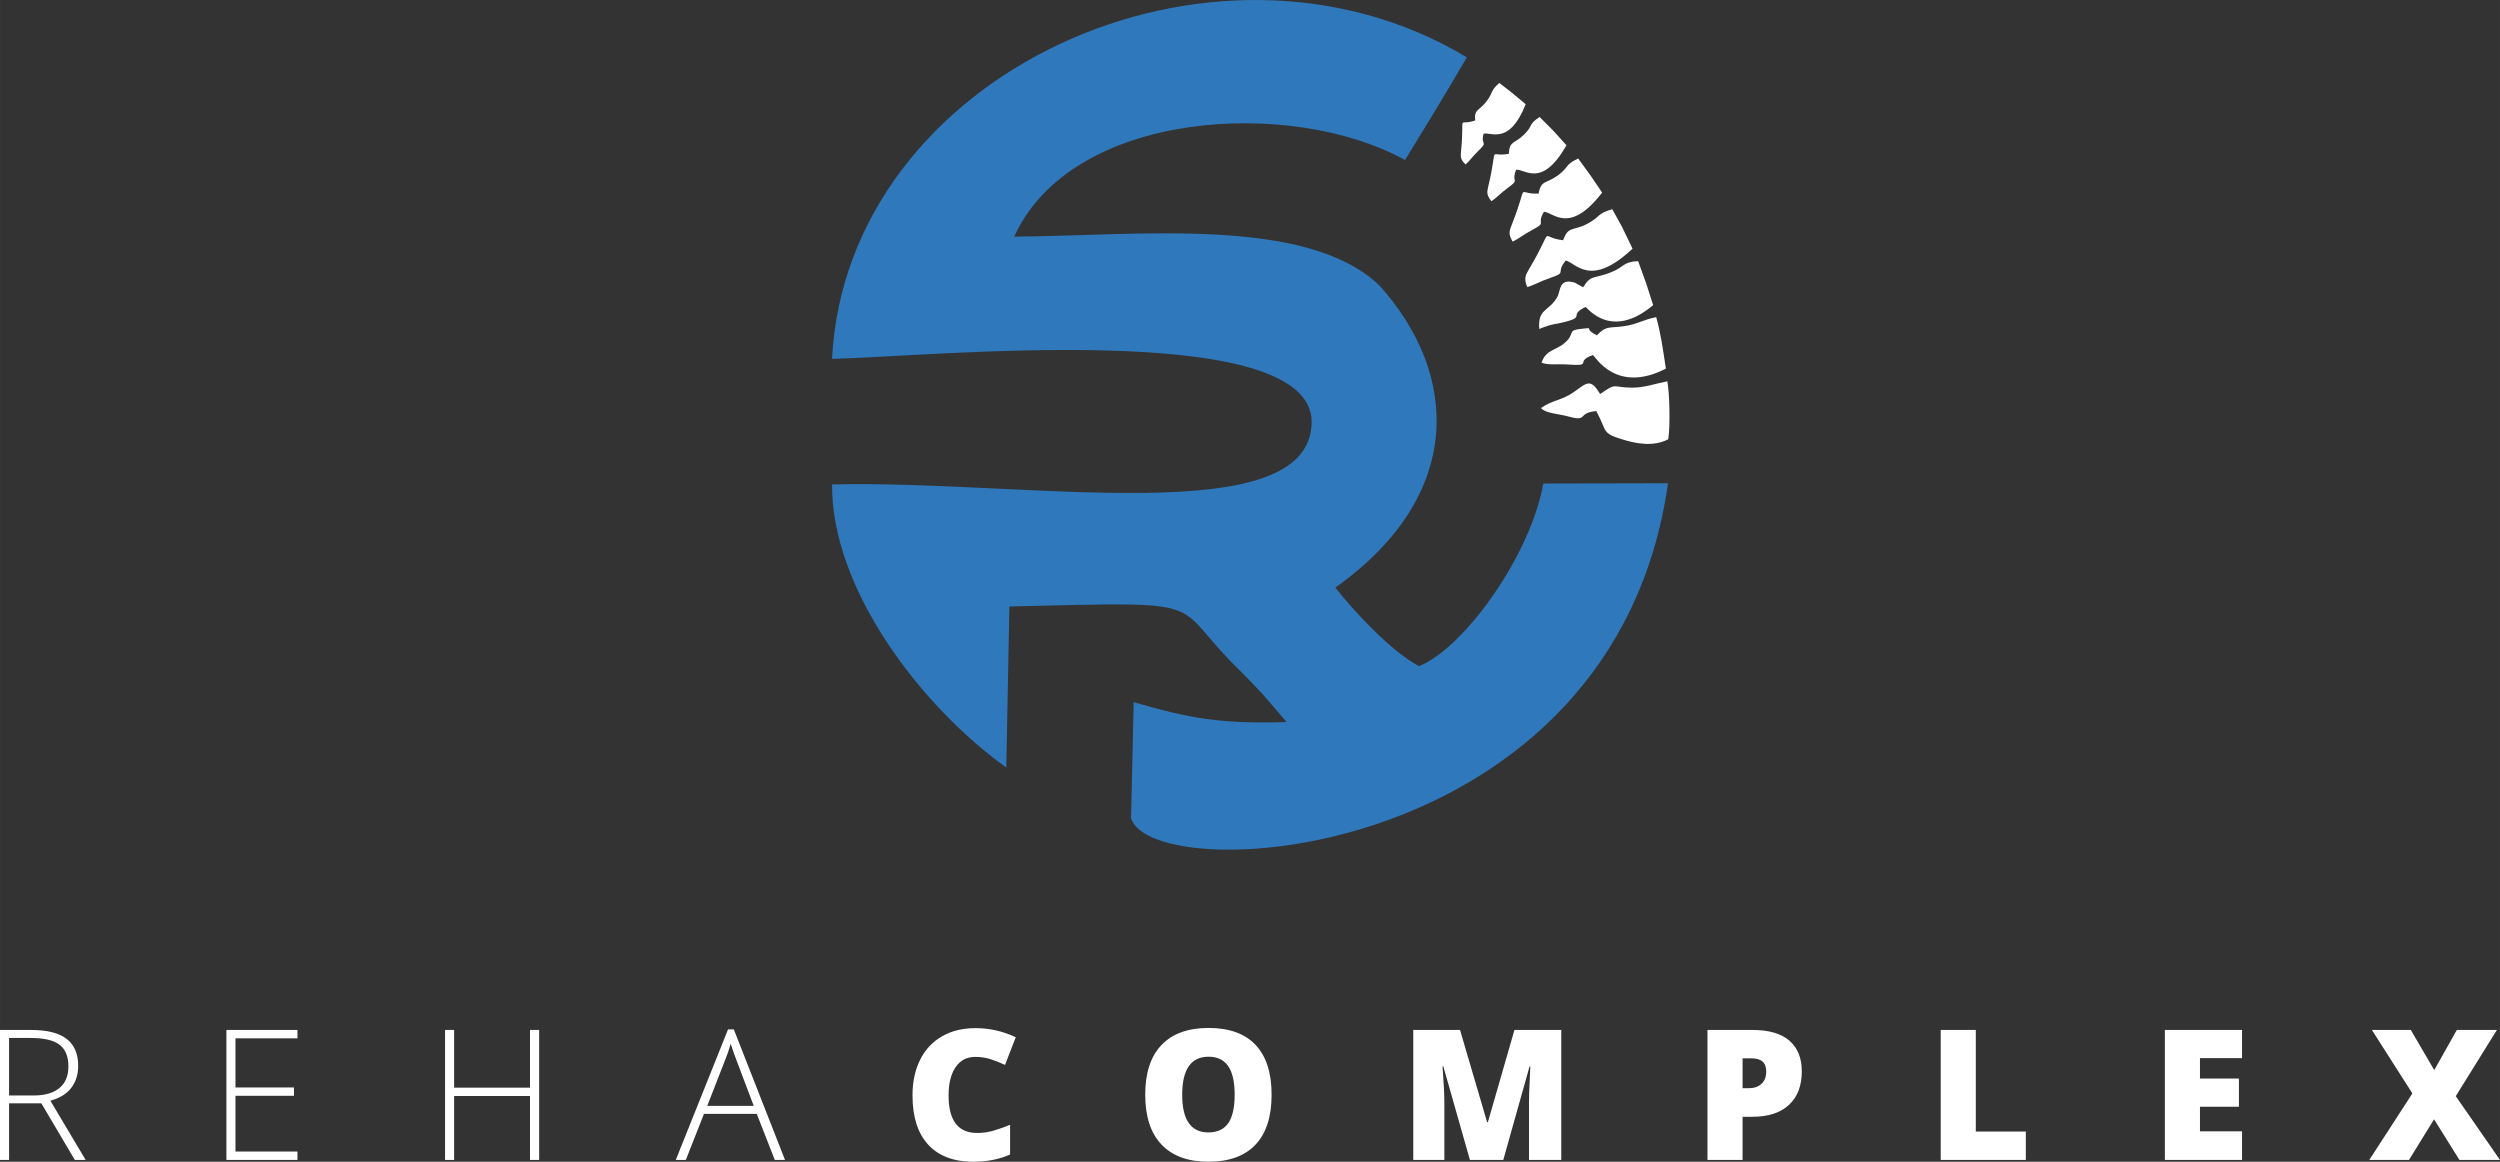 <?xml version="1.0" encoding="UTF-8"?> <svg xmlns="http://www.w3.org/2000/svg" xmlns:xlink="http://www.w3.org/1999/xlink" xmlns:xodm="http://www.corel.com/coreldraw/odm/2003" xml:space="preserve" width="156.717mm" height="72.825mm" version="1.1" style="shape-rendering:geometricPrecision; text-rendering:geometricPrecision; image-rendering:optimizeQuality; fill-rule:evenodd; clip-rule:evenodd" viewBox="0 0 16240.07 7546.66"><rect x="0" y="0" width="16240.07" height="7546.66" fill="#333333" stroke="none"/> <defs> <style type="text/css"> .fil2 {fill:white} .fil1 {fill:#2F78BC} .fil0 {fill:white;fill-rule:nonzero} </style> </defs> <g id="Layer_x0020_1">  <g id="_36223100448"> <path class="fil0" d="M58.91 7167.13l0 367.71 -58.91 0 0 -844.2 200.8 0c104.63,0 182.08,19.32 232.13,58.13 49.85,38.62 74.88,96.76 74.88,174.59 0,56.56 -14.78,104.45 -44.74,143.26 -29.75,38.82 -75.08,66.8 -135.77,83.75l228.98 384.46 -70.35 0 -217.55 -367.71 -209.47 0zm0 -50.84l161.01 0c71.13,0 126.31,-15.96 165.52,-47.89 39.21,-31.72 58.92,-78.82 58.92,-140.89 0,-64.64 -19.32,-111.53 -57.74,-140.9 -38.42,-29.36 -101.09,-43.94 -187.99,-43.94l-139.72 0 0 373.62zm1873.33 418.55l-461.5 0 0 -844.2 461.5 0 0 54.39 -402.59 0 0 319.23 379.93 0 0 54.38 -379.93 0 0 361.8 402.59 0 0 54.38zm1570.05 0l-59.51 0 0 -415.01 -492.84 0 0 415.01 -58.91 0 0 -844.2 58.91 0 0 374.81 492.84 0 0 -374.81 59.51 0 0 844.2zm1413.6 -299.13l-342.88 0 -117.84 299.13 -65.22 0 339.34 -847.74 37.64 0 332.44 847.74 -66.41 0 -117.05 -299.13zm-321.6 -52.03l301.89 0 -114.88 -304.25c-9.66,-23.84 -21.09,-56.95 -34.68,-99.32 -10.45,36.85 -21.68,70.34 -34.09,100.5l-118.23 303.07zm1740.31 -318.04c-54.19,0 -96.56,22.26 -126.9,66.6 -30.55,44.54 -45.72,105.82 -45.72,184.05 0,162.37 61.88,243.56 185.43,243.56 37.24,0 73.5,-5.13 108.58,-15.56 34.88,-10.45 70.15,-22.86 105.62,-37.65l0 193.12c-70.54,31.34 -150.16,46.9 -239.03,46.9 -127.49,0 -225.04,-37.05 -293.03,-110.94 -67.98,-73.9 -101.88,-180.7 -101.88,-320.41 0,-87.3 16.35,-164.15 49.26,-230.36 32.91,-66.21 80.2,-117.05 142.07,-152.72 61.88,-35.67 134.39,-53.41 217.95,-53.41 91.24,0 178.34,19.71 261.49,59.32l-69.75 179.52c-31.14,-14.78 -62.47,-26.99 -93.61,-37.05 -31.13,-10.05 -64.63,-14.97 -100.5,-14.97zm1925.74 246.12c0,142.07 -34.68,250.06 -104.45,323.96 -69.56,73.9 -171.64,110.94 -306.03,110.94 -132.42,0 -233.91,-37.24 -304.65,-111.53 -70.54,-74.29 -105.81,-182.48 -105.81,-324.35 0,-140.51 35.08,-247.91 105.42,-322 70.16,-74.09 172.23,-111.14 306.23,-111.14 134.39,0 236.07,36.85 305.44,110.35 69.37,73.5 103.85,181.49 103.85,323.77zm-580.74 -0.2c0,163.16 56.76,244.75 170.26,244.75 57.74,0 100.69,-19.91 128.49,-59.51 27.98,-39.62 41.97,-101.3 41.97,-185.23 0,-84.34 -14.19,-146.61 -42.56,-186.82 -28.19,-40.2 -70.55,-60.29 -126.72,-60.29 -114.29,0 -171.44,82.36 -171.44,247.11zm1868.98 423.27l-172.82 -608.11 -5.12 0c8.07,103.65 12.02,184.05 12.02,241.39l0 366.73 -201.99 0 0 -844.2 303.67 0 176.17 599.45 4.74 0 172.62 -599.45 304.25 0 0 844.2 -209.67 0 0 -370.07c0,-19.32 0.39,-40.59 0.99,-64.24 0.59,-23.45 3.15,-80.99 7.68,-172.62l-5.12 0 -170.46 606.93 -216.96 0zm2155.91 -575.8c0,94.39 -27.78,167.11 -83.36,218.54 -55.76,51.43 -134.79,77.05 -237.06,77.05l-64.24 0 0 280.22 -228 0 0 -844.2 292.24 0c106.61,0 186.61,23.25 240.22,69.76 53.4,46.7 80.2,112.91 80.2,198.63zm-384.65 109.96l41.58 0c34.29,0 61.68,-9.66 81.78,-28.77 20.3,-19.32 30.34,-45.92 30.34,-79.81 0,-56.94 -31.52,-85.33 -94.78,-85.33l-58.92 0 0 193.91zm1287.08 465.84l0 -844.2 228 0 0 659.75 324.94 0 0 184.45 -552.94 0zm1957.47 0l-501.32 0 0 -844.2 501.32 0 0 183.26 -273.32 0 0 132.42 253.02 0 0 183.26 -253.02 0 0 159.62 273.32 0 0 185.63zm1675.68 0l-263.66 0 -164.55 -263.85 -162.77 263.85 -257.95 0 279.82 -431.95 -263.07 -412.25 252.82 0 152.32 260.91 146.61 -260.91 260.31 0 -267.2 430.18 287.31 414.02z"></path> <path class="fil1" d="M5405.07 2330.96c593.27,-9.45 3136.45,-274.4 3115.51,419.06 -21.33,706.67 -1860.3,366.31 -3115.3,396.87 -5.85,676.94 577.04,1441.96 1131.64,1839.17l20.15 -1046.32c1358.39,-31.99 1030.93,-41.91 1481.51,400.52 156.89,158.16 154.86,156.72 318.83,350.23 -429.22,13.08 -629.68,-23.67 -992.96,-129.37l-17.15 755.01c151.89,462.11 3138.97,292.46 3488.16,-2176.95l-810.13 1.71c-83.47,470.21 -515.68,1069.04 -806.95,1186.37 -179.65,-93.82 -421.07,-353.8 -543.92,-510.29 843.74,-598.91 804.86,-1389.92 283.96,-1965.09 -475.88,-449.5 -1560.8,-320.37 -2370.19,-314.69 375.04,-824.26 1803.39,-904.85 2539.02,-497.58 216.24,-353.07 217.11,-354.15 401.65,-667.26 -1647.77,-989.69 -4030.6,106.42 -4123.81,1958.62z"></path> <path class="fil2" d="M10369.78 2670.44c-128.87,10.85 -47.7,71.72 -180.67,35.31 -71.61,-19.6 -146.04,-18.96 -179.19,-55.26 78.26,-54.12 135.63,-47.76 218.3,-106.8 81.2,-57.98 104,-87.51 166.06,15.93 111.94,-77.51 75.92,-42.42 206.45,-41.35 81.16,0.67 150.06,-25.9 230.45,-41.27 14.61,79.1 19.48,293.7 5.76,376.62 -96.24,49.32 -204.63,29.19 -292.7,2.41 -143.5,-43.61 -100.95,-48.88 -174.45,-185.59z"></path> <path class="fil2" d="M10347.59 2306.25c-124.28,43.09 10.25,73.66 -166.89,61.4 -60.31,-4.18 -129.6,5.84 -166.62,-12.24 31.61,-93.21 104.23,-74.91 167.8,-144.76 45.08,-49.54 1.67,-65.44 91.88,-74.74 93.84,-9.66 2.91,-5.41 99.93,42.24 58.34,-63.64 80.49,-46.13 172.1,-58.67 91.97,-12.58 127.06,-43.11 212.96,-59.2 30.25,108.03 40.81,192.68 63.03,334.35 -322.92,165.54 -457.46,-77.63 -474.19,-88.38z"></path> <path class="fil2" d="M10738.89 1982c-271.91,229.79 -426.72,18.03 -439.13,11.95 -108.81,53.6 -8.45,60.53 -113.65,91.7 -74.42,22.04 -93.09,12.21 -187.09,51.45 -10.02,-135.76 61.11,-110.44 117.03,-207.38 22.99,-39.85 8.34,-125.38 114.23,-93.56l53.72 30.02c53.65,-85.84 67.78,-51.94 181.45,-97.42 90.98,-36.4 76.45,-68.76 176,-72.16l52.39 145.08 45.05 140.32z"></path> <path class="fil2" d="M10605.12 1615.47c-274.99,258.26 -367.23,91.46 -433.95,76.99 -70.67,85.39 15.02,73.25 -101.9,113.34 -65.89,22.58 -101.3,45.26 -148.16,59.39 -22.96,-57.61 -11.95,-76.89 11.84,-117.1 175.19,-295.99 54.5,-206.08 221.24,-187.6 33.25,-94.84 63.71,-57.4 158.09,-107.25 86.11,-45.49 57.99,-64.22 161.03,-94.33l62.44 112.89 69.36 143.67z"></path> <path class="fil2" d="M10407.59 1251.14c-213.56,275.73 -315.07,128 -378.08,124.48 -52.12,88.23 24.35,64.7 -76.57,118.27 -56.88,30.2 -85.91,56.04 -126.64,75.75 -29.34,-49.26 -22.08,-68.48 -6.2,-108.63 116.96,-295.69 19.82,-196.08 174.76,-203.42 16.58,-91.42 49.83,-61.66 128.76,-120.88 72.02,-54.04 38.58,-64.64 128.28,-107.1l83.15 114.41 72.55 107.12z"></path> <path class="fil2" d="M10175.77 943.55c-159.12,280.9 -268.62,153.76 -326.81,158.88 -36.07,87.74 30.88,56.05 -54.49,118.51 -48.1,35.19 -71.27,62.72 -105.98,86.17 -33.4,-41.24 -29.3,-59.8 -20.06,-98.69 67.97,-286.39 -7.82,-182.26 133.14,-209.51 3.08,-85.95 37.48,-63.09 101.95,-127.8 58.82,-59.05 21.24,-60.53 97.79,-111.31l88.41 88.72 86.04 95.05z"></path> <path class="fil2" d="M9910.98 676.88c-106.15,267.25 -222.92,179.8 -273.65,191.41 -21.13,81.81 34.08,45.69 -33.63,111.2 -38.16,36.92 -55.24,64.03 -83.01,88.95 -34.5,-32.32 -33.14,-49.19 -29.74,-84.64 25.07,-260.97 -29.12,-159.85 91.94,-201.09 -7.76,-76.21 25.39,-60.24 74.37,-125.19 44.69,-59.28 20.93,-64.38 82.29,-118.52l72.46 55.95 98.96 81.93z"></path> </g> </g> </svg> 